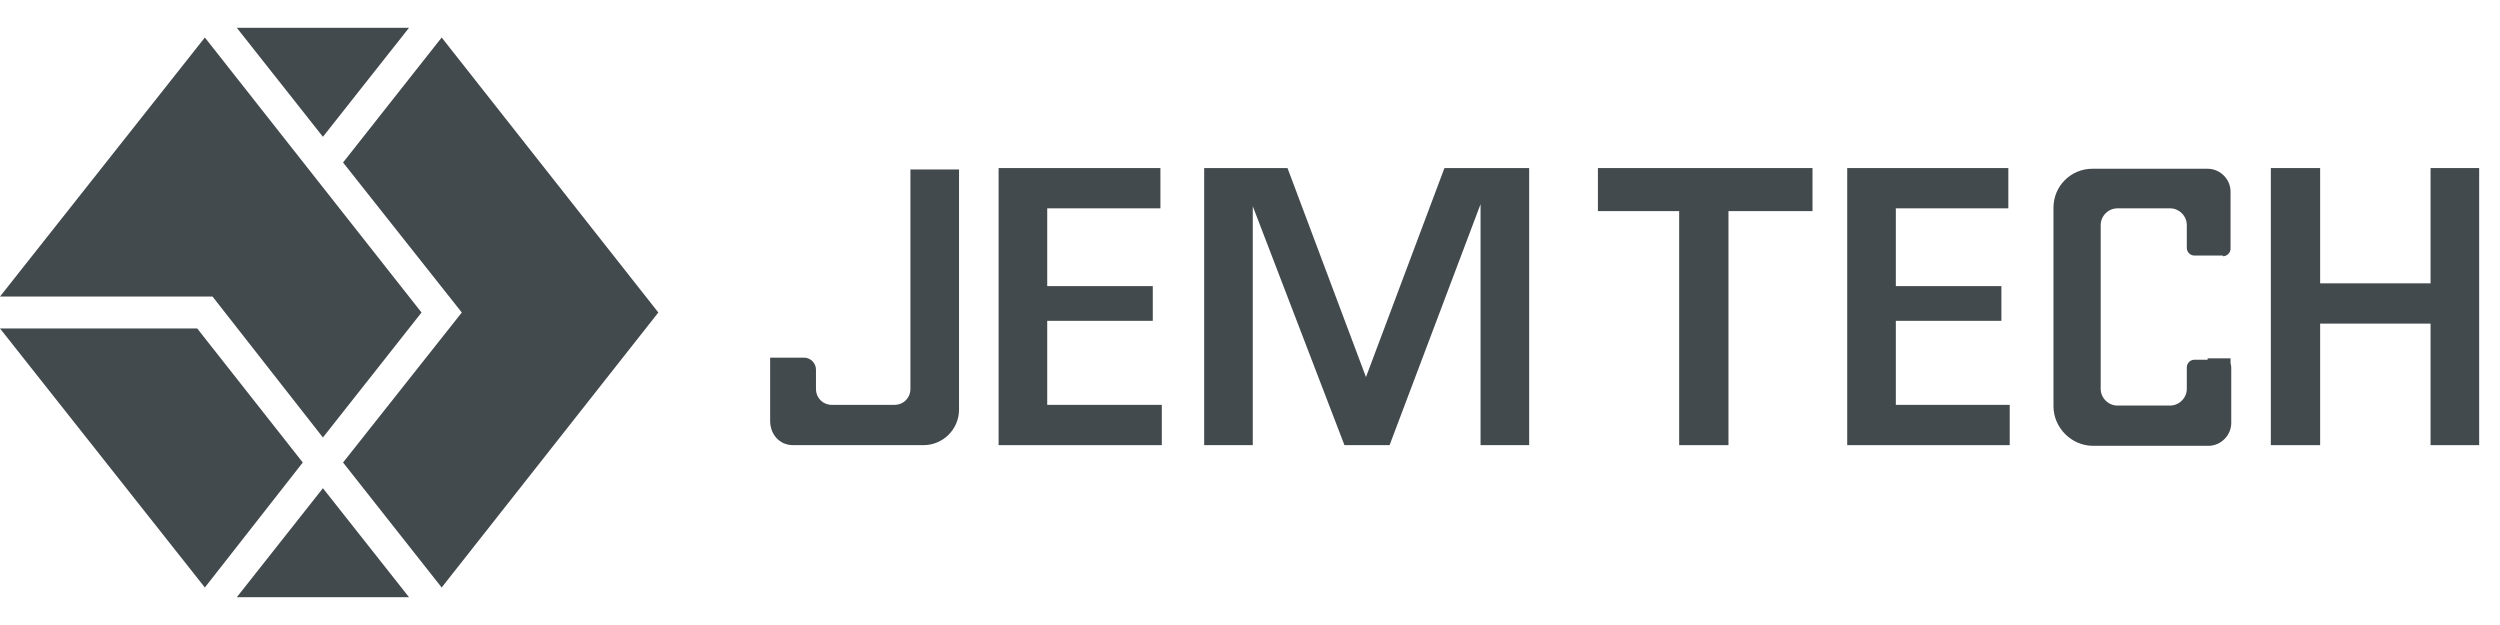 <svg width="360" height="90" viewBox="0 0 360 90" fill="none" xmlns="http://www.w3.org/2000/svg">
<path d="M58.9 4L46.5 19.7L34.1 4H58.9Z" fill="#434A4D"/>
<path d="M29.5 5.4L60.7 45L46.5 63L30.6 42.7H0L29.5 5.4Z" fill="#434A4D"/>
<path d="M0 47.3H28.4L43.6 66.6L29.5 84.6L0 47.3Z" fill="#434A4D"/>
<path d="M34.1 86L46.5 70.3L58.9 86H34.1Z" fill="#434A4D"/>
<path d="M63.6 84.6L49.4 66.6L66.5 45L49.4 23.4L63.6 5.4L94.8 45L63.6 84.6Z" fill="#434A4D"/>
<path d="M150.8 46.2H166V41.2H150.8V30H167.1V24.2H143.8V64.1H167.3V58.3H150.8V46.2Z" fill="#434A4D"/>
<path d="M241.8 64.1H248.9V30.4H261V24.2H230.1V30.4H241.8V64.1Z" fill="#434A4D"/>
<path d="M273 46.2H288.2V41.2H273V30H289.2V24.2H266V64.1H289.4V58.3H273V46.2Z" fill="#434A4D"/>
<path d="M334.1 24.2H327V64.1H334.1V46.6H350V64.1H357V24.2H350V40.8H334.1V24.2Z" fill="#434A4D"/>
<path d="M119.8 58.3C118.5 58.3 117.5 57.3 117.5 56V53.2C117.5 52.3 116.7 51.5 115.8 51.5H110.9V60.6C110.9 62.5 112.2 64.1 114.2 64.1H133C135.8 64.1 138.1 61.8 138.1 59V24.4H131.1V56C131.1 57.3 130.1 58.3 128.8 58.3H119.8Z" fill="#434A4D"/>
<path d="M320.1 36.9C320.7 36.9 321.2 36.4 321.2 35.8V27.6C321.2 25.8 319.7 24.3 317.9 24.3H301.3C298.2 24.3 295.7 26.8 295.7 29.9V58.5C295.7 61.6 298.3 64.2 301.4 64.2H318C319.8 64.2 321.3 62.7 321.3 60.9V52.9C321.3 52.3 320.8 51.8 320.2 51.8H316C315.4 51.8 314.9 52.3 314.9 52.9V56C314.9 57.3 313.8 58.4 312.5 58.4H304.9C303.6 58.4 302.5 57.3 302.5 56V32.4C302.5 31.1 303.6 30 304.9 30H312.5C313.8 30 314.9 31.1 314.9 32.4V35.7C314.9 36.3 315.4 36.8 316 36.8H320.1V36.9Z" fill="#434A4D"/>
<path d="M196.7 54.3L185.4 24.2H173.4V64.1H180.4V29.7L193.6 64.1H200.1L213.2 29.4V64.1H220.2V24.2H208L196.7 54.3Z" fill="#434A4D"/>
<path d="M321.2 51.6H317.9V53.6H321.2V51.6Z" fill="#434A4D"/>
</svg>
